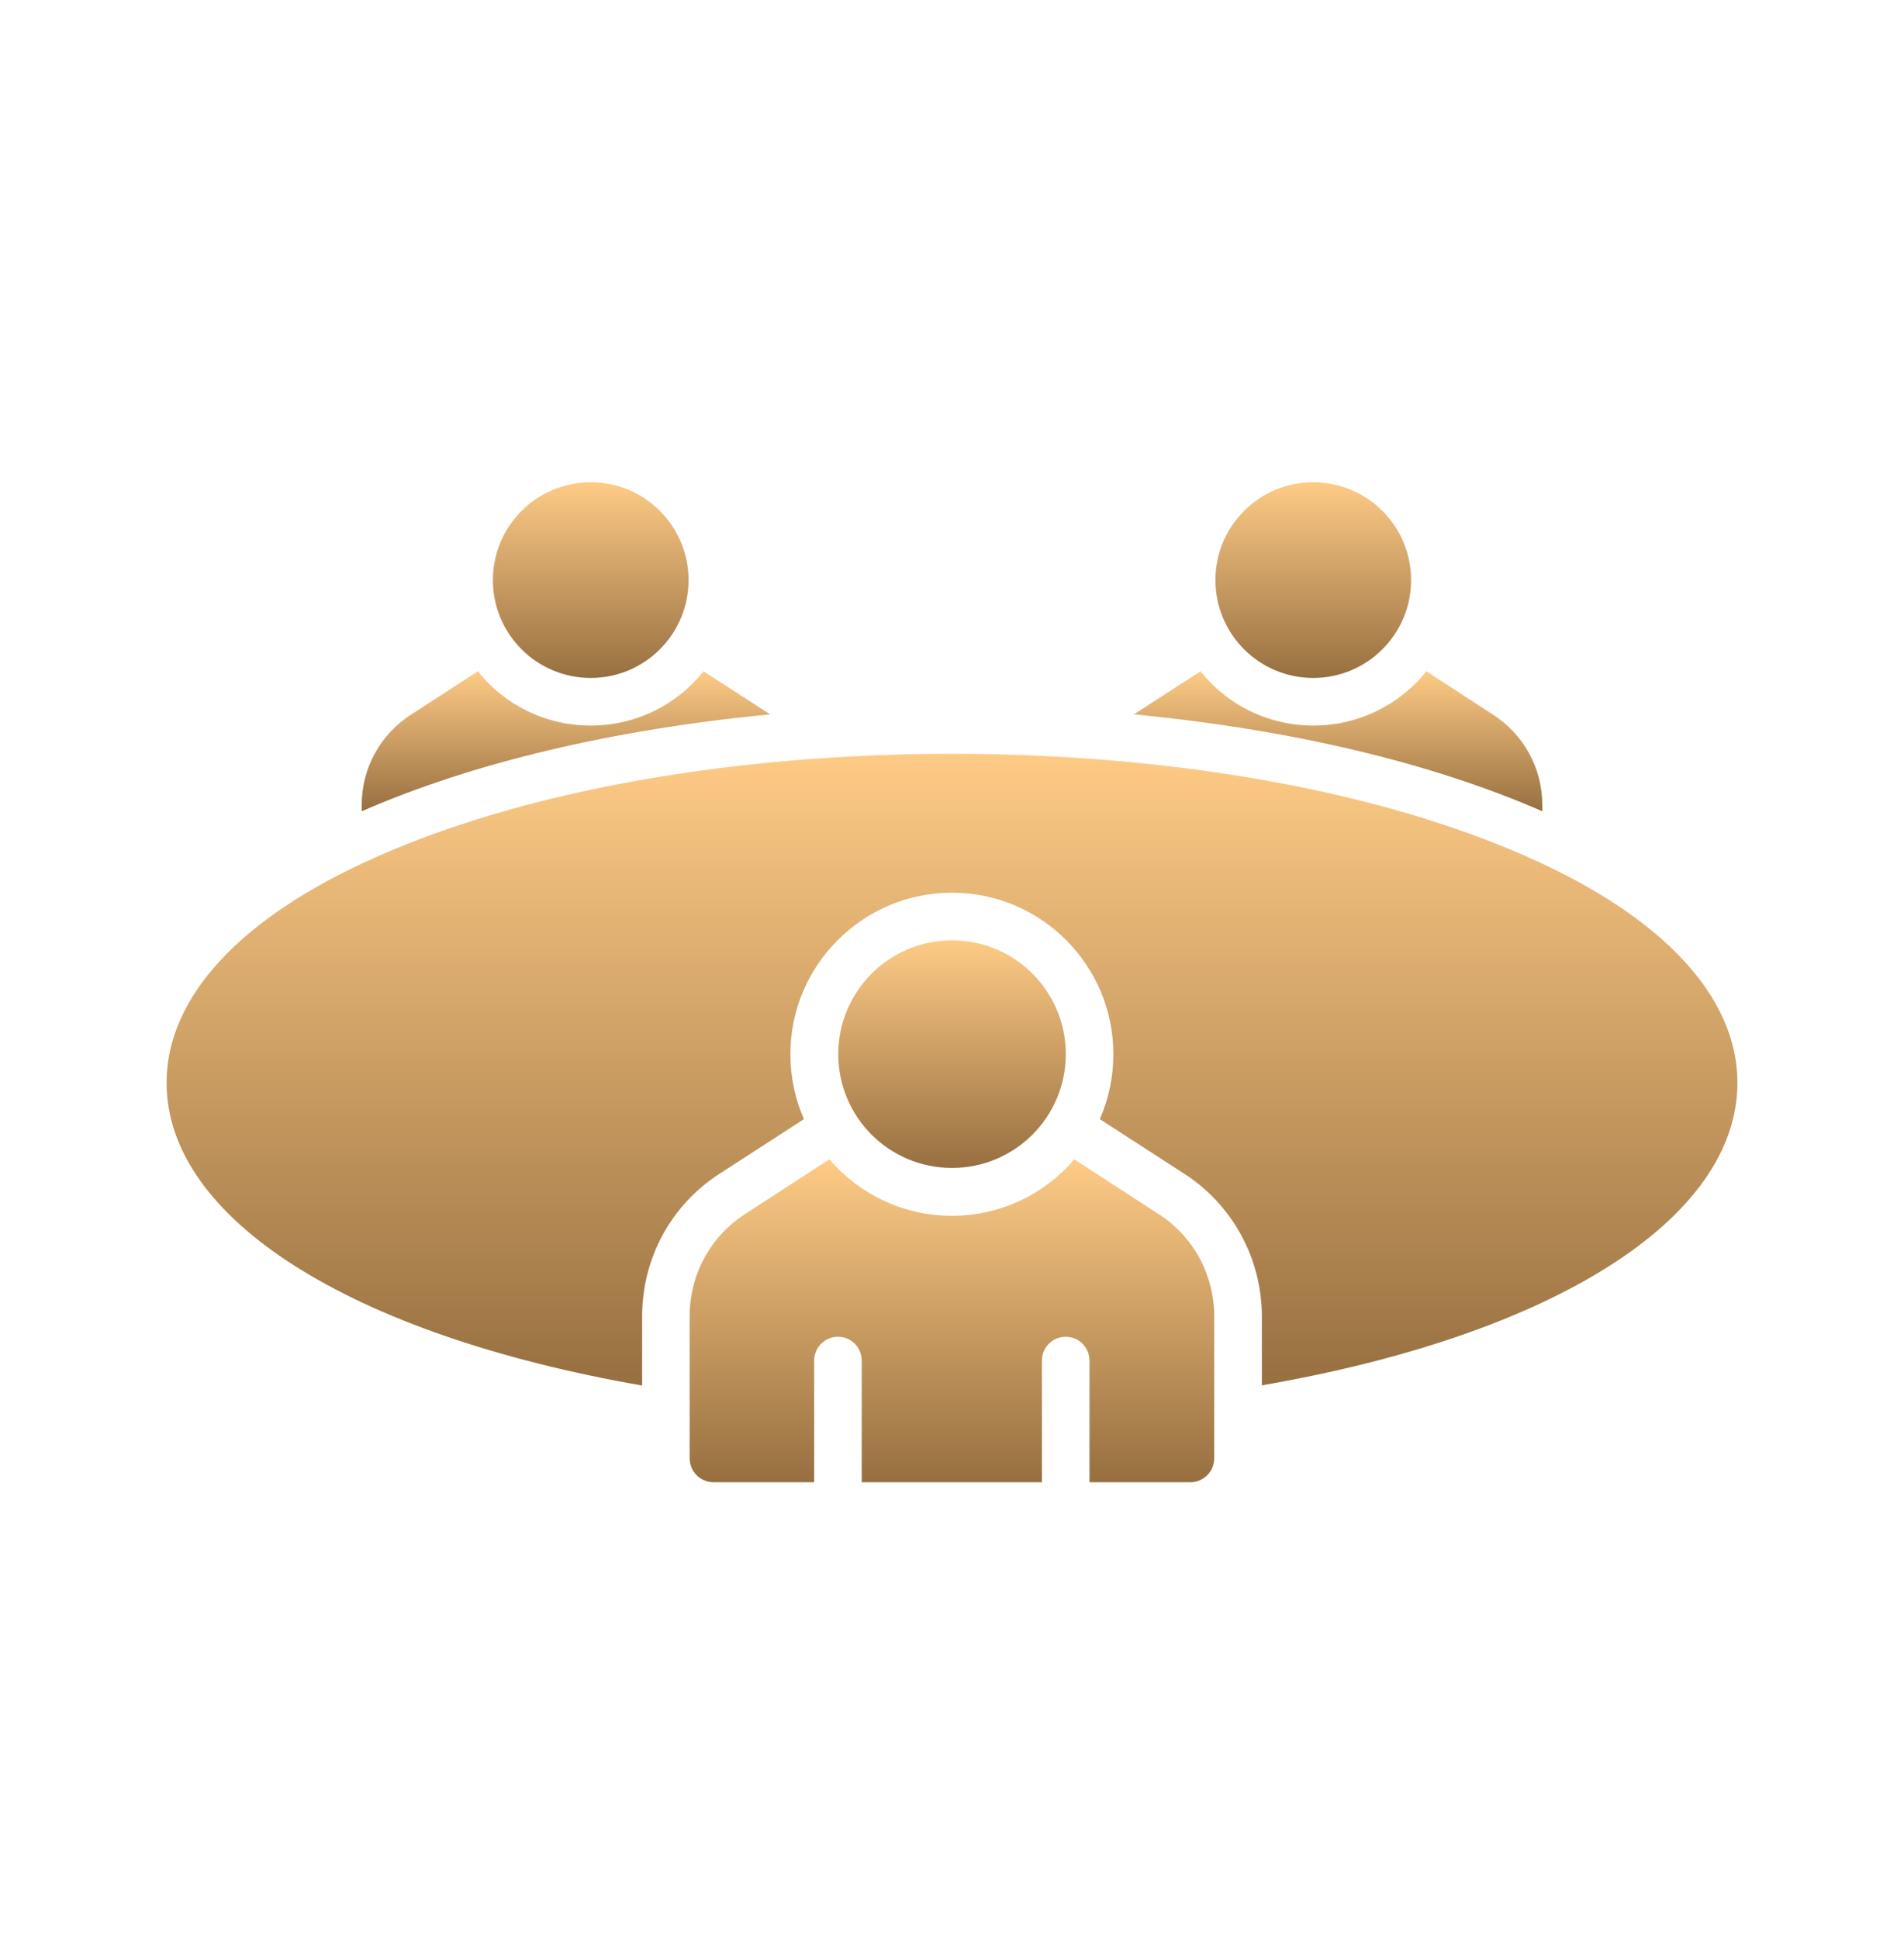 <svg xmlns="http://www.w3.org/2000/svg" width="55" height="56" viewBox="0 0 55 56" fill="none"><path d="M21.517 35.059C20.52 35.705 19.922 36.805 19.922 38.008V42.112C19.922 42.491 20.231 42.8 20.609 42.8H23.517V39.287C23.517 38.909 23.827 38.599 24.205 38.599C24.59 38.599 24.892 38.909 24.892 39.287V42.8H30.097V39.287C30.097 38.909 30.406 38.599 30.784 38.599C31.163 38.599 31.472 38.909 31.472 39.287V42.8H34.387C34.765 42.8 35.074 42.491 35.074 42.112V38.008C35.074 37.41 34.923 36.833 34.648 36.324C34.373 35.822 33.974 35.382 33.472 35.059L31.032 33.477C30.179 34.474 28.914 35.107 27.498 35.107C26.082 35.107 24.817 34.474 23.957 33.477L21.517 35.059Z" fill="url(#paint0_linear_389_6)"></path><path d="M27.501 33.725C29.316 33.725 30.787 32.254 30.787 30.439C30.787 28.624 29.316 27.152 27.501 27.152C25.686 27.152 24.215 28.624 24.215 30.439C24.215 32.254 25.679 33.725 27.501 33.725Z" fill="url(#paint1_linear_389_6)"></path><path d="M37.935 19.576C39.496 19.576 40.761 18.311 40.761 16.75C40.761 15.19 39.496 13.925 37.935 13.925C36.374 13.925 35.109 15.19 35.109 16.75C35.109 18.311 36.374 19.576 37.935 19.576Z" fill="url(#paint2_linear_389_6)"></path><path d="M44.551 23.247C44.551 22.189 44.022 21.212 43.128 20.635L41.203 19.384C40.44 20.339 39.258 20.951 37.938 20.951C36.618 20.951 35.435 20.339 34.679 19.384L32.754 20.628C37.285 21.061 41.348 22.024 44.551 23.426V23.247Z" fill="url(#paint3_linear_389_6)"></path><path d="M20.322 19.384C19.566 20.339 18.383 20.951 17.063 20.951C15.743 20.951 14.56 20.339 13.804 19.384L11.872 20.635C10.979 21.212 10.449 22.189 10.449 23.247V23.426C13.653 22.024 17.716 21.061 22.247 20.628L20.322 19.384Z" fill="url(#paint4_linear_389_6)"></path><path d="M17.064 19.576C18.625 19.576 19.89 18.311 19.89 16.75C19.89 15.19 18.625 13.925 17.064 13.925C15.503 13.925 14.238 15.19 14.238 16.75C14.238 18.311 15.503 19.576 17.064 19.576Z" fill="url(#paint5_linear_389_6)"></path><path d="M44.144 24.753C40.934 23.323 36.788 22.36 32.154 21.962C29.074 21.7 25.939 21.7 22.846 21.962C18.212 22.36 14.066 23.323 10.856 24.753C6.957 26.478 4.812 28.788 4.812 31.263C4.812 35.196 10.141 38.544 18.549 40.008V38.008C18.549 36.337 19.381 34.804 20.769 33.903L23.224 32.315C22.969 31.745 22.832 31.105 22.832 30.438C22.832 27.867 24.929 25.777 27.5 25.777C30.071 25.777 32.161 27.867 32.161 30.438C32.161 31.105 32.024 31.745 31.769 32.315L34.224 33.903C34.898 34.337 35.461 34.948 35.853 35.663C36.245 36.385 36.451 37.197 36.451 38.008V40.002C44.859 38.551 50.188 35.203 50.188 31.263C50.188 28.788 48.042 26.478 44.144 24.753Z" fill="url(#paint6_linear_389_6)"></path><defs><linearGradient id="paint0_linear_389_6" x1="27.498" y1="33.477" x2="27.498" y2="42.8" gradientUnits="userSpaceOnUse"><stop stop-color="#FECB86"></stop><stop offset="1" stop-color="#976F40"></stop></linearGradient><linearGradient id="paint1_linear_389_6" x1="27.501" y1="27.152" x2="27.501" y2="33.725" gradientUnits="userSpaceOnUse"><stop stop-color="#FECB86"></stop><stop offset="1" stop-color="#976F40"></stop></linearGradient><linearGradient id="paint2_linear_389_6" x1="37.935" y1="13.925" x2="37.935" y2="19.576" gradientUnits="userSpaceOnUse"><stop stop-color="#FECB86"></stop><stop offset="1" stop-color="#976F40"></stop></linearGradient><linearGradient id="paint3_linear_389_6" x1="38.653" y1="19.384" x2="38.653" y2="23.426" gradientUnits="userSpaceOnUse"><stop stop-color="#FECB86"></stop><stop offset="1" stop-color="#976F40"></stop></linearGradient><linearGradient id="paint4_linear_389_6" x1="16.348" y1="19.384" x2="16.348" y2="23.426" gradientUnits="userSpaceOnUse"><stop stop-color="#FECB86"></stop><stop offset="1" stop-color="#976F40"></stop></linearGradient><linearGradient id="paint5_linear_389_6" x1="17.064" y1="13.925" x2="17.064" y2="19.576" gradientUnits="userSpaceOnUse"><stop stop-color="#FECB86"></stop><stop offset="1" stop-color="#976F40"></stop></linearGradient><linearGradient id="paint6_linear_389_6" x1="27.5" y1="21.766" x2="27.5" y2="40.008" gradientUnits="userSpaceOnUse"><stop stop-color="#FECB86"></stop><stop offset="1" stop-color="#976F40"></stop></linearGradient></defs></svg>